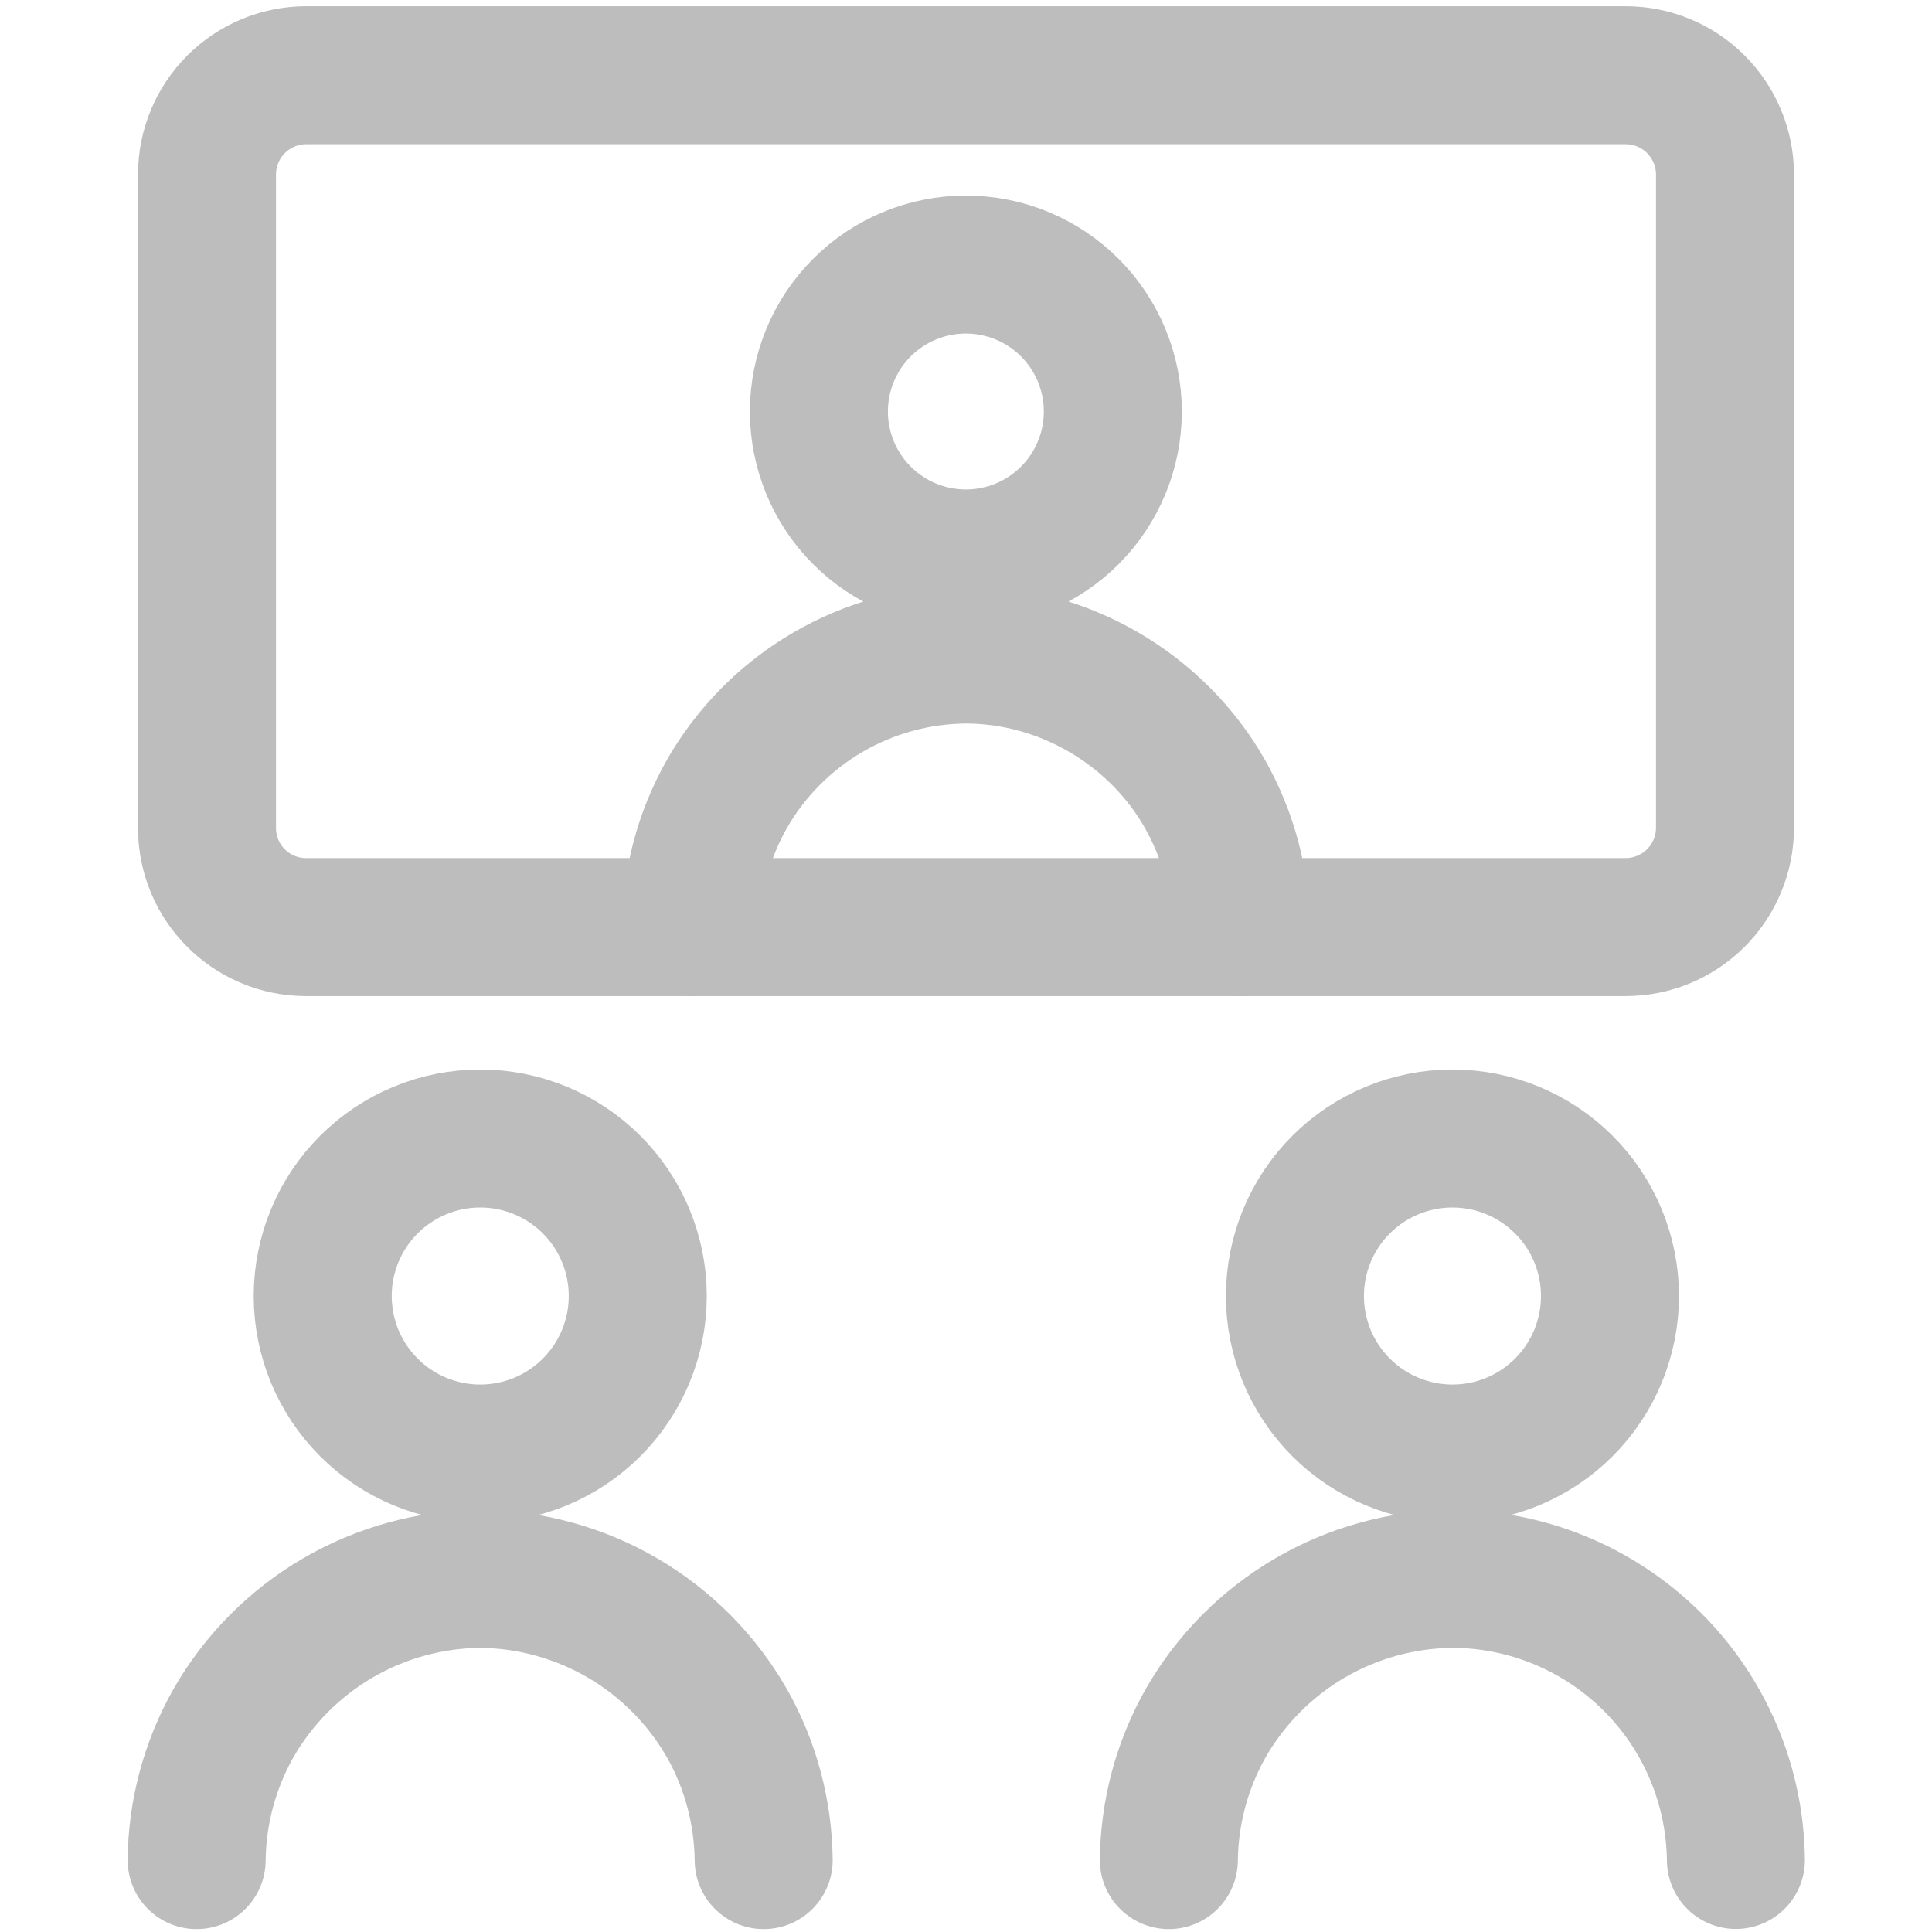 <svg width="56" height="56" viewBox="0 0 56 56" fill="none" xmlns="http://www.w3.org/2000/svg">
<path d="M5.7 53.916C5.714 52.523 6.082 51.156 6.768 49.944C7.491 48.683 8.532 47.634 9.787 46.9C11.042 46.167 12.467 45.775 13.92 45.764C15.373 45.776 16.797 46.168 18.051 46.901C19.305 47.635 20.345 48.684 21.068 49.944C21.756 51.156 22.12 52.524 22.136 53.916M33.88 53.916C33.895 52.523 34.262 51.156 34.948 49.944C35.671 48.684 36.711 47.635 37.965 46.901C39.219 46.168 40.643 45.776 42.096 45.764C44.262 45.769 46.339 46.627 47.877 48.152C49.416 49.676 50.292 51.746 50.316 53.912M20.032 26.872C20.044 25.524 20.4 24.2 21.064 23.024C21.763 21.799 22.772 20.781 23.99 20.069C25.207 19.358 26.59 18.98 28 18.972C30.84 18.976 33.532 20.548 34.932 23.024C35.596 24.2 35.952 25.524 35.968 26.872M13.92 42.132C15.131 42.132 16.292 41.651 17.149 40.794C18.005 39.938 18.486 38.777 18.486 37.566C18.486 36.355 18.005 35.193 17.149 34.337C16.292 33.481 15.131 33 13.92 33C12.709 33 11.548 33.481 10.691 34.337C9.835 35.193 9.354 36.355 9.354 37.566C9.354 38.777 9.835 39.938 10.691 40.794C11.548 41.651 12.709 42.132 13.92 42.132ZM42.1 42.132C43.311 42.132 44.472 41.651 45.329 40.794C46.185 39.938 46.666 38.777 46.666 37.566C46.666 36.355 46.185 35.193 45.329 34.337C44.472 33.481 43.311 33 42.1 33C40.889 33 39.728 33.481 38.871 34.337C38.015 35.193 37.534 36.355 37.534 37.566C37.534 38.777 38.015 39.938 38.871 40.794C39.728 41.651 40.889 42.132 42.1 42.132ZM27.996 16.188C29.126 16.188 30.209 15.739 31.008 14.94C31.807 14.141 32.256 13.057 32.256 11.928C32.256 10.798 31.807 9.714 31.008 8.915C30.209 8.117 29.126 7.668 27.996 7.668C26.866 7.668 25.783 8.117 24.984 8.915C24.185 9.714 23.736 10.798 23.736 11.928C23.736 13.057 24.185 14.141 24.984 14.94C25.783 15.739 26.866 16.188 27.996 16.188Z" stroke="#BDBDBD" stroke-width="4" stroke-linecap="round" stroke-linejoin="round"/>
<path d="M47.128 2.18H8.872C8.111 2.182 7.382 2.485 6.843 3.023C6.305 3.561 6.002 4.291 6 5.052V24C6 25.588 7.288 26.872 8.872 26.872H47.128C47.889 26.87 48.618 26.566 49.156 26.028C49.694 25.49 49.998 24.761 50 24V5.052C49.998 4.291 49.694 3.561 49.156 3.023C48.618 2.485 47.889 2.182 47.128 2.18Z" stroke="#BDBDBD" stroke-width="4" stroke-linecap="round" stroke-linejoin="round"/>
</svg>
